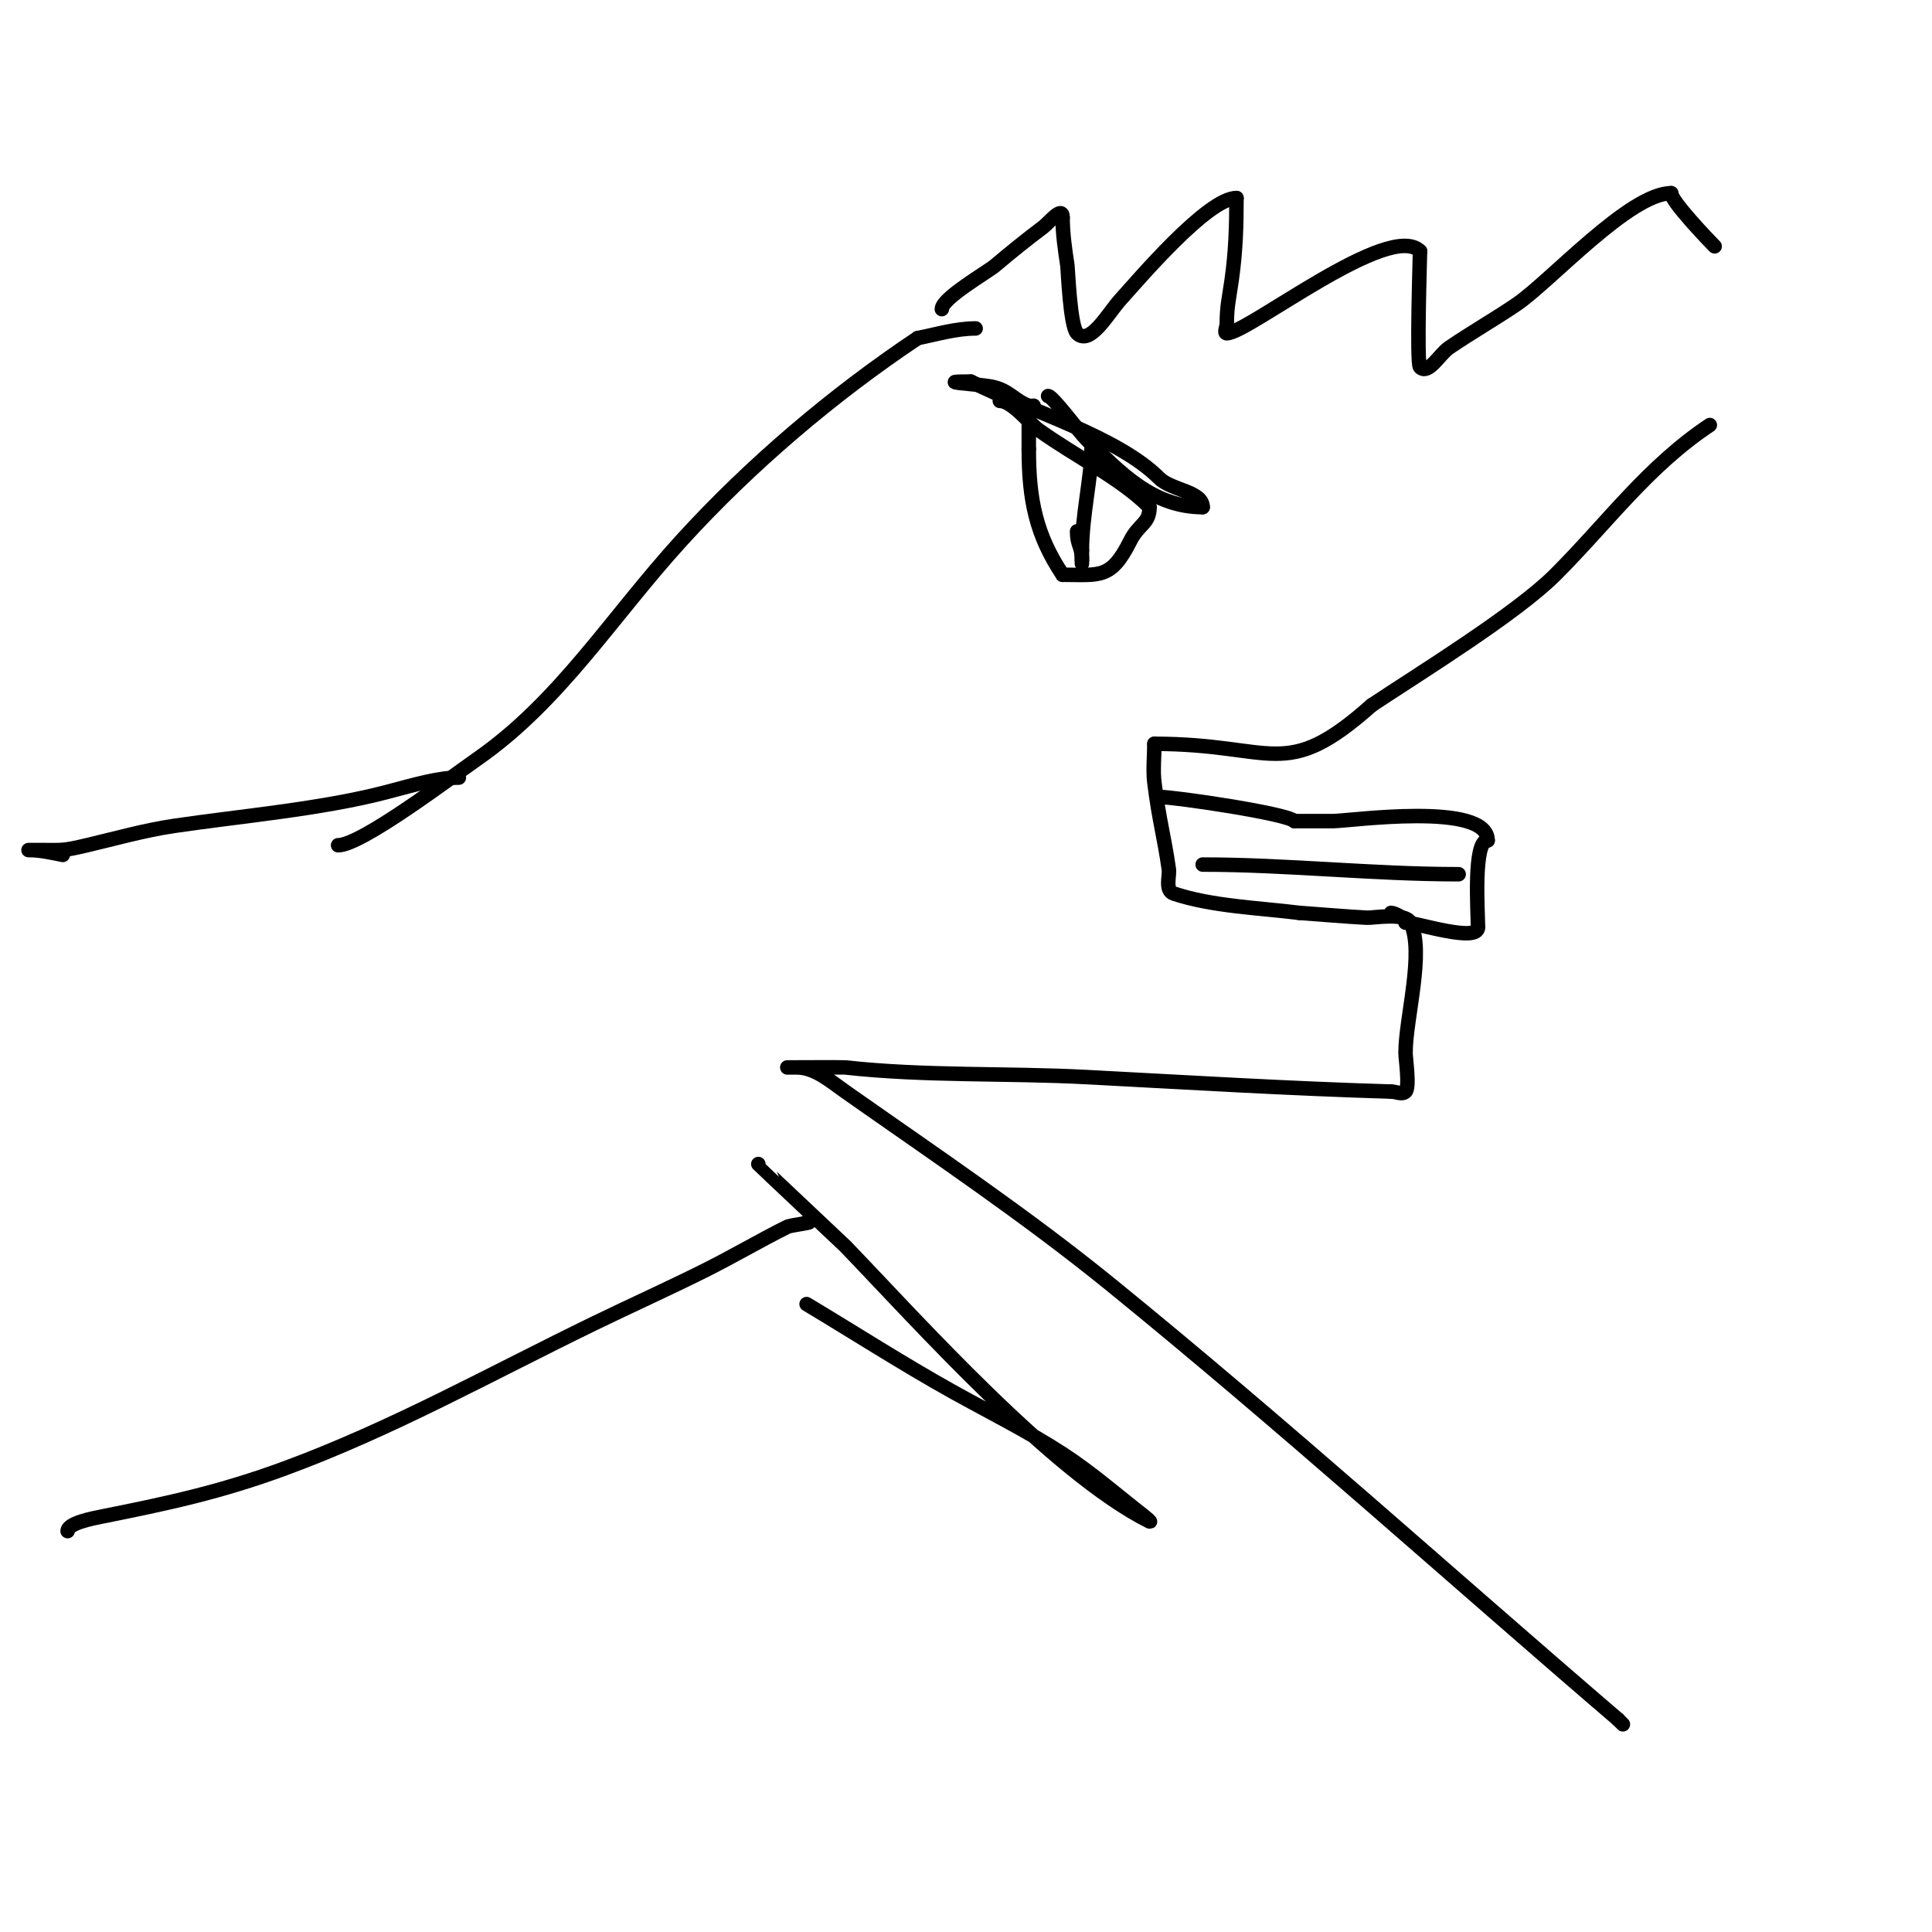 <svg viewBox='0 0 400 400' version='1.1' xmlns='http://www.w3.org/2000/svg' xmlns:xlink='http://www.w3.org/1999/xlink'><g fill='none' stroke='#000000' stroke-width='3' stroke-linecap='round' stroke-linejoin='round'><path d='M70,175c4.778,0 22.985,-13.789 29,-18c16.971,-11.88 27.531,-29.084 42,-45c14.277,-15.705 31.472,-30.315 49,-42'/><path d='M190,70c3.976,-0.795 7.945,-2 12,-2'/><path d='M195,64c0,-2.264 9.43,-7.671 11,-9c3.259,-2.757 6.585,-5.439 10,-8c1.132,-0.849 4,-4.491 4,-2'/><path d='M220,45c0,3.35 0.491,6.689 1,10c0.091,0.595 0.546,12.546 2,14c2.687,2.687 6.443,-4.188 9,-7c3.558,-3.914 18.003,-21 24,-21'/><path d='M256,41c0,5.852 -0.163,11.14 -1,17c-0.593,4.15 -1,5.487 -1,9c0,0.667 -0.667,2 0,2c4.318,0 33.667,-23.333 40,-17'/><path d='M294,52c0,0.952 -0.745,23.255 0,24c1.7,1.7 4.016,-2.643 6,-4c4.579,-3.133 9.412,-5.88 14,-9c6.963,-4.735 23.412,-23 32,-23'/><path d='M346,40c0,1.65 7.835,9.835 9,11'/><path d='M354,88c-12.894,8.596 -21.05,20.05 -32,31c-8.163,8.163 -28.351,20.567 -38,27'/><path d='M284,146c-18.135,16.12 -19.953,8 -45,8'/><path d='M239,154c0,2.566 -0.315,5.48 0,8c1,8 2,11 3,18c0.192,1.341 -0.864,4.379 1,5c7.949,2.65 17.609,2.951 26,4'/><path d='M269,189c4.667,0.333 9.328,0.754 14,1c1.383,0.073 7.936,-1.128 9,1c3.014,6.028 -1,19.849 -1,27c0,1.124 0.896,7.104 0,8c-0.707,0.707 -2,0 -3,0'/><path d='M288,226c-21.015,-0.618 -42.005,-1.895 -63,-3c-16.593,-0.873 -33.556,-0.173 -50,-2c-0.414,-0.046 -12,0 -12,0c0,0 1.333,0 2,0c3.727,0 6.951,2.856 10,5c18.544,13.039 37.406,25.705 55,40c35.777,29.069 70,60 105,90'/><path d='M335,356l1,1'/><path d='M157,241c0,0.063 17.758,16.748 18,17c14.924,15.498 43.091,47.046 63,57c0.422,0.211 -0.628,-0.711 -1,-1c-5.631,-4.38 -11.019,-9.112 -17,-13c-7.384,-4.799 -15.312,-8.704 -23,-13c-10.238,-5.721 -19.945,-11.967 -30,-18'/><path d='M95,161c-4.225,0 -8.795,1.367 -15,3c-13.334,3.509 -30.599,5.015 -44,7c-6.08,0.901 -12.017,2.592 -18,4c-4.949,1.164 -4.977,1 -9,1c-1,0 -4,0 -3,0c2.357,0 4.689,0.538 7,1'/><path d='M167,253c2.266,0 -3.28,0.64 -4,1c-5.735,2.867 -11.265,6.133 -17,9c-7.601,3.801 -15.356,7.287 -23,11c-21.276,10.334 -41.759,21.806 -64,30c-13.454,4.957 -24.301,7.26 -38,10c-1.723,0.345 -7,1.343 -7,3'/><path d='M207,83c2.567,0 6.186,4.704 8,6c7.955,5.682 16.984,9.984 23,16'/><path d='M238,105c0,3.471 -2.207,3.413 -4,7c-3.987,7.974 -6.286,7 -14,7'/><path d='M220,119c-5.489,-8.234 -7,-15.518 -7,-26'/><path d='M213,93c0,-2.333 0,-4.667 0,-7'/><path d='M223,110c0,3.059 1,2.941 1,6'/><path d='M224,116c0,2.68 0,-1.542 0,-2'/><path d='M224,114c0,-7.135 2,-15.553 2,-21'/><path d='M226,93c0,-0.471 0.529,-1 1,-1'/><path d='M240,165c3.224,0 26.417,3.417 28,5'/><path d='M268,170c2.667,0 5.333,0 8,0c3.285,0 32,-4.119 32,4'/><path d='M308,174c-3.047,0 -2,14.984 -2,18'/><path d='M306,192c0,3.23 -12.838,-1 -15,-1'/><path d='M291,191c0,-0.86 -2.329,-2 -3,-2'/><path d='M214,84c-0.333,0 -0.684,0.105 -1,0c-2.984,-0.995 -4.09,-3.348 -8,-4c-3.247,-0.541 -12.046,-1 -4,-1'/><path d='M201,79c12.257,6.129 30.405,11.405 39,20c2.528,2.528 9,2.704 9,6'/><path d='M249,105c-10.338,0 -17.25,-7.25 -24,-14c-1.724,-1.724 -7.059,-9 -8,-9'/><path d='M302,181c-17.696,0 -35.57,-2 -53,-2'/></g>
</svg>